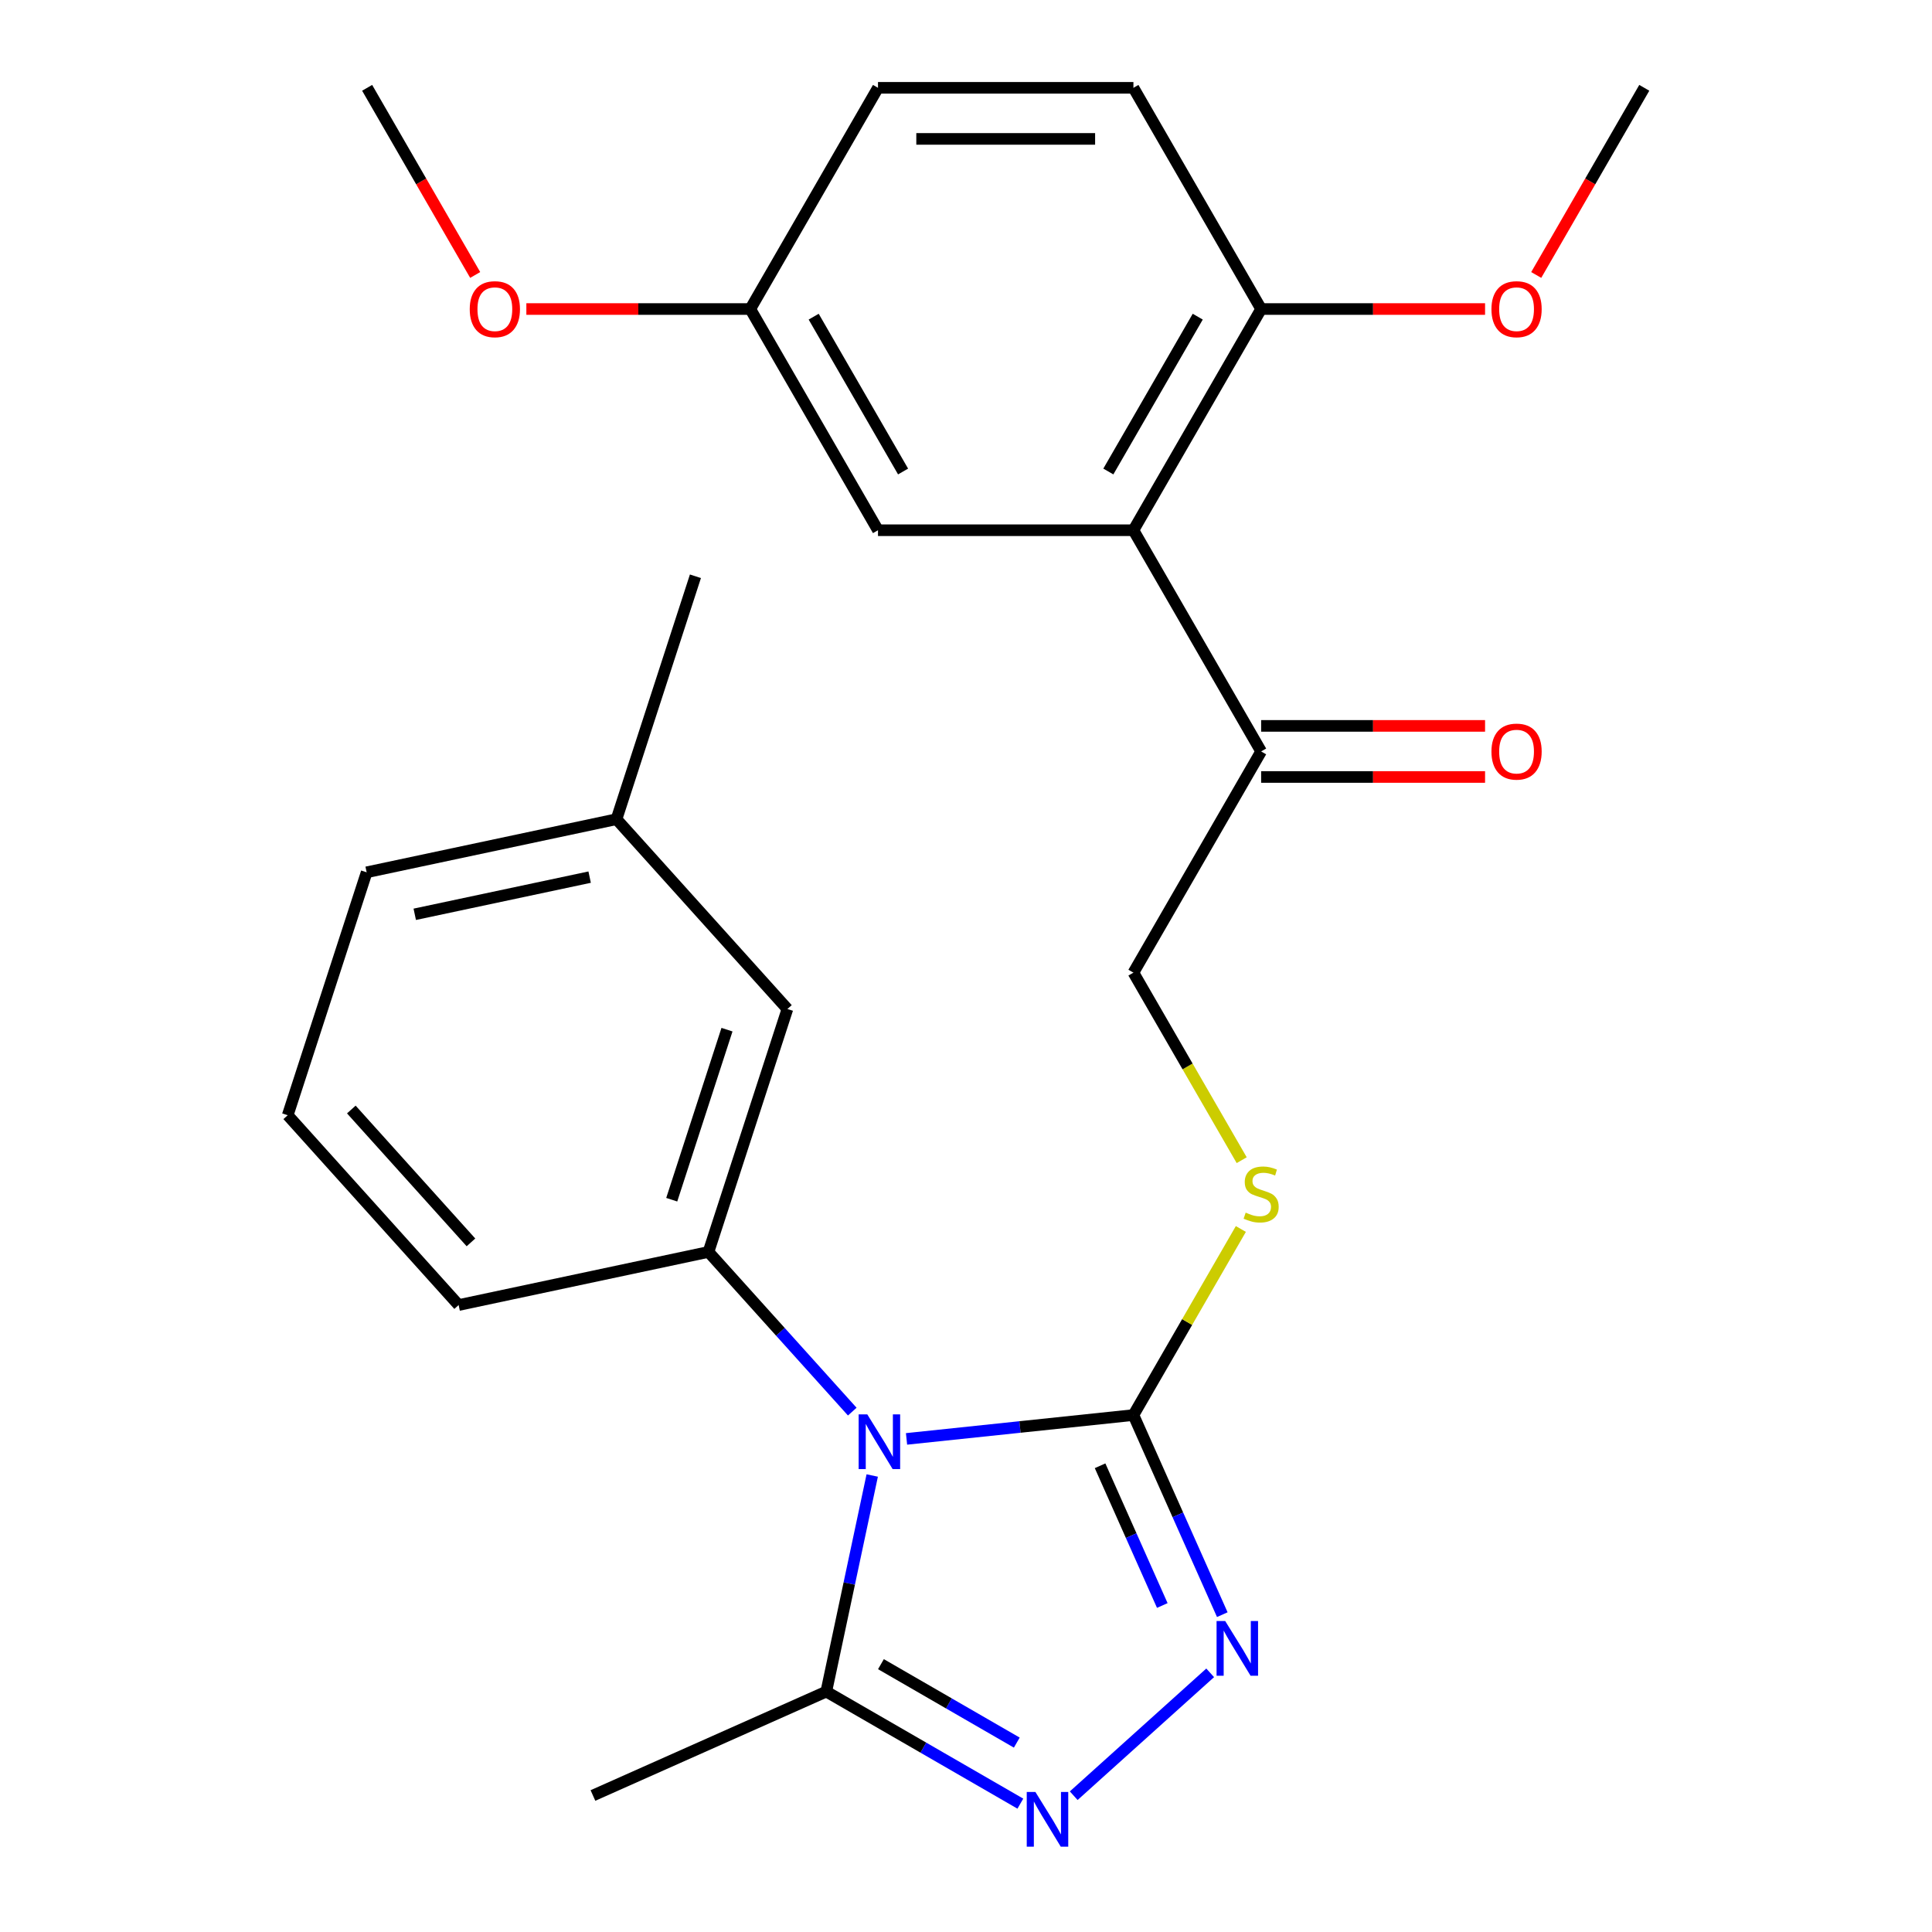 <?xml version='1.0' encoding='iso-8859-1'?>
<svg version='1.1' baseProfile='full'
              xmlns='http://www.w3.org/2000/svg'
                      xmlns:rdkit='http://www.rdkit.org/xml'
                      xmlns:xlink='http://www.w3.org/1999/xlink'
                  xml:space='preserve'
width='1000px' height='1000px' viewBox='0 0 1000 1000'>
<!-- END OF HEADER -->
<rect style='opacity:1.0;fill:#FFFFFF;stroke:none' width='1000' height='1000' x='0' y='0'> </rect>
<path class='bond-0' d='M 469.219,744.775 L 527.939,738.603' style='fill:none;fill-rule:evenodd;stroke:#0000FF;stroke-width:6px;stroke-linecap:butt;stroke-linejoin:miter;stroke-opacity:1' />
<path class='bond-0' d='M 527.939,738.603 L 586.658,732.432' style='fill:none;fill-rule:evenodd;stroke:#000000;stroke-width:6px;stroke-linecap:butt;stroke-linejoin:miter;stroke-opacity:1' />
<path class='bond-3' d='M 451.461,763.716 L 439.574,819.644' style='fill:none;fill-rule:evenodd;stroke:#0000FF;stroke-width:6px;stroke-linecap:butt;stroke-linejoin:miter;stroke-opacity:1' />
<path class='bond-3' d='M 439.574,819.644 L 427.686,875.571' style='fill:none;fill-rule:evenodd;stroke:#000000;stroke-width:6px;stroke-linecap:butt;stroke-linejoin:miter;stroke-opacity:1' />
<path class='bond-4' d='M 441.129,730.652 L 403.919,689.327' style='fill:none;fill-rule:evenodd;stroke:#0000FF;stroke-width:6px;stroke-linecap:butt;stroke-linejoin:miter;stroke-opacity:1' />
<path class='bond-4' d='M 403.919,689.327 L 366.709,648.001' style='fill:none;fill-rule:evenodd;stroke:#000000;stroke-width:6px;stroke-linecap:butt;stroke-linejoin:miter;stroke-opacity:1' />
<path class='bond-1' d='M 586.658,732.432 L 609.657,784.088' style='fill:none;fill-rule:evenodd;stroke:#000000;stroke-width:6px;stroke-linecap:butt;stroke-linejoin:miter;stroke-opacity:1' />
<path class='bond-1' d='M 609.657,784.088 L 632.656,835.745' style='fill:none;fill-rule:evenodd;stroke:#0000FF;stroke-width:6px;stroke-linecap:butt;stroke-linejoin:miter;stroke-opacity:1' />
<path class='bond-1' d='M 569.402,758.683 L 585.502,794.843' style='fill:none;fill-rule:evenodd;stroke:#000000;stroke-width:6px;stroke-linecap:butt;stroke-linejoin:miter;stroke-opacity:1' />
<path class='bond-1' d='M 585.502,794.843 L 601.601,831.003' style='fill:none;fill-rule:evenodd;stroke:#0000FF;stroke-width:6px;stroke-linecap:butt;stroke-linejoin:miter;stroke-opacity:1' />
<path class='bond-6' d='M 586.658,732.432 L 614.461,684.276' style='fill:none;fill-rule:evenodd;stroke:#000000;stroke-width:6px;stroke-linecap:butt;stroke-linejoin:miter;stroke-opacity:1' />
<path class='bond-6' d='M 614.461,684.276 L 642.263,636.121' style='fill:none;fill-rule:evenodd;stroke:#CCCC00;stroke-width:6px;stroke-linecap:butt;stroke-linejoin:miter;stroke-opacity:1' />
<path class='bond-26' d='M 626.387,865.857 L 555.755,929.454' style='fill:none;fill-rule:evenodd;stroke:#0000FF;stroke-width:6px;stroke-linecap:butt;stroke-linejoin:miter;stroke-opacity:1' />
<path class='bond-2' d='M 528.137,933.566 L 477.911,904.569' style='fill:none;fill-rule:evenodd;stroke:#0000FF;stroke-width:6px;stroke-linecap:butt;stroke-linejoin:miter;stroke-opacity:1' />
<path class='bond-2' d='M 477.911,904.569 L 427.686,875.571' style='fill:none;fill-rule:evenodd;stroke:#000000;stroke-width:6px;stroke-linecap:butt;stroke-linejoin:miter;stroke-opacity:1' />
<path class='bond-2' d='M 526.29,901.968 L 491.132,881.669' style='fill:none;fill-rule:evenodd;stroke:#0000FF;stroke-width:6px;stroke-linecap:butt;stroke-linejoin:miter;stroke-opacity:1' />
<path class='bond-2' d='M 491.132,881.669 L 455.975,861.371' style='fill:none;fill-rule:evenodd;stroke:#000000;stroke-width:6px;stroke-linecap:butt;stroke-linejoin:miter;stroke-opacity:1' />
<path class='bond-19' d='M 427.686,875.571 L 306.907,929.345' style='fill:none;fill-rule:evenodd;stroke:#000000;stroke-width:6px;stroke-linecap:butt;stroke-linejoin:miter;stroke-opacity:1' />
<path class='bond-10' d='M 366.709,648.001 L 407.564,522.263' style='fill:none;fill-rule:evenodd;stroke:#000000;stroke-width:6px;stroke-linecap:butt;stroke-linejoin:miter;stroke-opacity:1' />
<path class='bond-10' d='M 347.689,620.969 L 376.288,532.953' style='fill:none;fill-rule:evenodd;stroke:#000000;stroke-width:6px;stroke-linecap:butt;stroke-linejoin:miter;stroke-opacity:1' />
<path class='bond-17' d='M 366.709,648.001 L 237.389,675.489' style='fill:none;fill-rule:evenodd;stroke:#000000;stroke-width:6px;stroke-linecap:butt;stroke-linejoin:miter;stroke-opacity:1' />
<path class='bond-5' d='M 586.658,274.447 L 652.763,388.943' style='fill:none;fill-rule:evenodd;stroke:#000000;stroke-width:6px;stroke-linecap:butt;stroke-linejoin:miter;stroke-opacity:1' />
<path class='bond-8' d='M 586.658,274.447 L 652.763,159.951' style='fill:none;fill-rule:evenodd;stroke:#000000;stroke-width:6px;stroke-linecap:butt;stroke-linejoin:miter;stroke-opacity:1' />
<path class='bond-8' d='M 573.675,244.052 L 619.948,163.904' style='fill:none;fill-rule:evenodd;stroke:#000000;stroke-width:6px;stroke-linecap:butt;stroke-linejoin:miter;stroke-opacity:1' />
<path class='bond-9' d='M 586.658,274.447 L 454.449,274.447' style='fill:none;fill-rule:evenodd;stroke:#000000;stroke-width:6px;stroke-linecap:butt;stroke-linejoin:miter;stroke-opacity:1' />
<path class='bond-11' d='M 642.702,600.51 L 614.68,551.975' style='fill:none;fill-rule:evenodd;stroke:#CCCC00;stroke-width:6px;stroke-linecap:butt;stroke-linejoin:miter;stroke-opacity:1' />
<path class='bond-11' d='M 614.68,551.975 L 586.658,503.439' style='fill:none;fill-rule:evenodd;stroke:#000000;stroke-width:6px;stroke-linecap:butt;stroke-linejoin:miter;stroke-opacity:1' />
<path class='bond-7' d='M 652.763,388.943 L 586.658,503.439' style='fill:none;fill-rule:evenodd;stroke:#000000;stroke-width:6px;stroke-linecap:butt;stroke-linejoin:miter;stroke-opacity:1' />
<path class='bond-12' d='M 652.763,402.164 L 710.714,402.164' style='fill:none;fill-rule:evenodd;stroke:#000000;stroke-width:6px;stroke-linecap:butt;stroke-linejoin:miter;stroke-opacity:1' />
<path class='bond-12' d='M 710.714,402.164 L 768.666,402.164' style='fill:none;fill-rule:evenodd;stroke:#FF0000;stroke-width:6px;stroke-linecap:butt;stroke-linejoin:miter;stroke-opacity:1' />
<path class='bond-12' d='M 652.763,375.722 L 710.714,375.722' style='fill:none;fill-rule:evenodd;stroke:#000000;stroke-width:6px;stroke-linecap:butt;stroke-linejoin:miter;stroke-opacity:1' />
<path class='bond-12' d='M 710.714,375.722 L 768.666,375.722' style='fill:none;fill-rule:evenodd;stroke:#FF0000;stroke-width:6px;stroke-linecap:butt;stroke-linejoin:miter;stroke-opacity:1' />
<path class='bond-13' d='M 652.763,159.951 L 586.658,45.455' style='fill:none;fill-rule:evenodd;stroke:#000000;stroke-width:6px;stroke-linecap:butt;stroke-linejoin:miter;stroke-opacity:1' />
<path class='bond-18' d='M 652.763,159.951 L 710.714,159.951' style='fill:none;fill-rule:evenodd;stroke:#000000;stroke-width:6px;stroke-linecap:butt;stroke-linejoin:miter;stroke-opacity:1' />
<path class='bond-18' d='M 710.714,159.951 L 768.666,159.951' style='fill:none;fill-rule:evenodd;stroke:#FF0000;stroke-width:6px;stroke-linecap:butt;stroke-linejoin:miter;stroke-opacity:1' />
<path class='bond-14' d='M 454.449,274.447 L 388.345,159.951' style='fill:none;fill-rule:evenodd;stroke:#000000;stroke-width:6px;stroke-linecap:butt;stroke-linejoin:miter;stroke-opacity:1' />
<path class='bond-14' d='M 467.433,244.052 L 421.16,163.904' style='fill:none;fill-rule:evenodd;stroke:#000000;stroke-width:6px;stroke-linecap:butt;stroke-linejoin:miter;stroke-opacity:1' />
<path class='bond-15' d='M 407.564,522.263 L 319.099,424.013' style='fill:none;fill-rule:evenodd;stroke:#000000;stroke-width:6px;stroke-linecap:butt;stroke-linejoin:miter;stroke-opacity:1' />
<path class='bond-28' d='M 586.658,45.455 L 454.449,45.455' style='fill:none;fill-rule:evenodd;stroke:#000000;stroke-width:6px;stroke-linecap:butt;stroke-linejoin:miter;stroke-opacity:1' />
<path class='bond-28' d='M 566.827,71.896 L 474.281,71.896' style='fill:none;fill-rule:evenodd;stroke:#000000;stroke-width:6px;stroke-linecap:butt;stroke-linejoin:miter;stroke-opacity:1' />
<path class='bond-16' d='M 388.345,159.951 L 454.449,45.455' style='fill:none;fill-rule:evenodd;stroke:#000000;stroke-width:6px;stroke-linecap:butt;stroke-linejoin:miter;stroke-opacity:1' />
<path class='bond-20' d='M 388.345,159.951 L 330.393,159.951' style='fill:none;fill-rule:evenodd;stroke:#000000;stroke-width:6px;stroke-linecap:butt;stroke-linejoin:miter;stroke-opacity:1' />
<path class='bond-20' d='M 330.393,159.951 L 272.442,159.951' style='fill:none;fill-rule:evenodd;stroke:#FF0000;stroke-width:6px;stroke-linecap:butt;stroke-linejoin:miter;stroke-opacity:1' />
<path class='bond-23' d='M 319.099,424.013 L 359.953,298.275' style='fill:none;fill-rule:evenodd;stroke:#000000;stroke-width:6px;stroke-linecap:butt;stroke-linejoin:miter;stroke-opacity:1' />
<path class='bond-27' d='M 319.099,424.013 L 189.779,451.5' style='fill:none;fill-rule:evenodd;stroke:#000000;stroke-width:6px;stroke-linecap:butt;stroke-linejoin:miter;stroke-opacity:1' />
<path class='bond-27' d='M 305.198,454 L 214.674,473.241' style='fill:none;fill-rule:evenodd;stroke:#000000;stroke-width:6px;stroke-linecap:butt;stroke-linejoin:miter;stroke-opacity:1' />
<path class='bond-21' d='M 237.389,675.489 L 148.924,577.238' style='fill:none;fill-rule:evenodd;stroke:#000000;stroke-width:6px;stroke-linecap:butt;stroke-linejoin:miter;stroke-opacity:1' />
<path class='bond-21' d='M 243.769,643.058 L 181.844,574.283' style='fill:none;fill-rule:evenodd;stroke:#000000;stroke-width:6px;stroke-linecap:butt;stroke-linejoin:miter;stroke-opacity:1' />
<path class='bond-24' d='M 795.147,142.325 L 823.112,93.89' style='fill:none;fill-rule:evenodd;stroke:#FF0000;stroke-width:6px;stroke-linecap:butt;stroke-linejoin:miter;stroke-opacity:1' />
<path class='bond-24' d='M 823.112,93.89 L 851.076,45.455' style='fill:none;fill-rule:evenodd;stroke:#000000;stroke-width:6px;stroke-linecap:butt;stroke-linejoin:miter;stroke-opacity:1' />
<path class='bond-25' d='M 245.96,142.325 L 217.996,93.89' style='fill:none;fill-rule:evenodd;stroke:#FF0000;stroke-width:6px;stroke-linecap:butt;stroke-linejoin:miter;stroke-opacity:1' />
<path class='bond-25' d='M 217.996,93.89 L 190.032,45.455' style='fill:none;fill-rule:evenodd;stroke:#000000;stroke-width:6px;stroke-linecap:butt;stroke-linejoin:miter;stroke-opacity:1' />
<path class='bond-22' d='M 148.924,577.238 L 189.779,451.5' style='fill:none;fill-rule:evenodd;stroke:#000000;stroke-width:6px;stroke-linecap:butt;stroke-linejoin:miter;stroke-opacity:1' />
<path  class='atom-0' d='M 448.914 732.091
L 458.194 747.091
Q 459.114 748.571, 460.594 751.251
Q 462.074 753.931, 462.154 754.091
L 462.154 732.091
L 465.914 732.091
L 465.914 760.411
L 462.034 760.411
L 452.074 744.011
Q 450.914 742.091, 449.674 739.891
Q 448.474 737.691, 448.114 737.011
L 448.114 760.411
L 444.434 760.411
L 444.434 732.091
L 448.914 732.091
' fill='#0000FF'/>
<path  class='atom-2' d='M 634.172 839.05
L 643.452 854.05
Q 644.372 855.53, 645.852 858.21
Q 647.332 860.89, 647.412 861.05
L 647.412 839.05
L 651.172 839.05
L 651.172 867.37
L 647.292 867.37
L 637.332 850.97
Q 636.172 849.05, 634.932 846.85
Q 633.732 844.65, 633.372 843.97
L 633.372 867.37
L 629.692 867.37
L 629.692 839.05
L 634.172 839.05
' fill='#0000FF'/>
<path  class='atom-3' d='M 535.922 927.515
L 545.202 942.515
Q 546.122 943.995, 547.602 946.675
Q 549.082 949.355, 549.162 949.515
L 549.162 927.515
L 552.922 927.515
L 552.922 955.835
L 549.042 955.835
L 539.082 939.435
Q 537.922 937.515, 536.682 935.315
Q 535.482 933.115, 535.122 932.435
L 535.122 955.835
L 531.442 955.835
L 531.442 927.515
L 535.922 927.515
' fill='#0000FF'/>
<path  class='atom-7' d='M 644.763 627.655
Q 645.083 627.775, 646.403 628.335
Q 647.723 628.895, 649.163 629.255
Q 650.643 629.575, 652.083 629.575
Q 654.763 629.575, 656.323 628.295
Q 657.883 626.975, 657.883 624.695
Q 657.883 623.135, 657.083 622.175
Q 656.323 621.215, 655.123 620.695
Q 653.923 620.175, 651.923 619.575
Q 649.403 618.815, 647.883 618.095
Q 646.403 617.375, 645.323 615.855
Q 644.283 614.335, 644.283 611.775
Q 644.283 608.215, 646.683 606.015
Q 649.123 603.815, 653.923 603.815
Q 657.203 603.815, 660.923 605.375
L 660.003 608.455
Q 656.603 607.055, 654.043 607.055
Q 651.283 607.055, 649.763 608.215
Q 648.243 609.335, 648.283 611.295
Q 648.283 612.815, 649.043 613.735
Q 649.843 614.655, 650.963 615.175
Q 652.123 615.695, 654.043 616.295
Q 656.603 617.095, 658.123 617.895
Q 659.643 618.695, 660.723 620.335
Q 661.843 621.935, 661.843 624.695
Q 661.843 628.615, 659.203 630.735
Q 656.603 632.815, 652.243 632.815
Q 649.723 632.815, 647.803 632.255
Q 645.923 631.735, 643.683 630.815
L 644.763 627.655
' fill='#CCCC00'/>
<path  class='atom-13' d='M 771.971 389.023
Q 771.971 382.223, 775.331 378.423
Q 778.691 374.623, 784.971 374.623
Q 791.251 374.623, 794.611 378.423
Q 797.971 382.223, 797.971 389.023
Q 797.971 395.903, 794.571 399.823
Q 791.171 403.703, 784.971 403.703
Q 778.731 403.703, 775.331 399.823
Q 771.971 395.943, 771.971 389.023
M 784.971 400.503
Q 789.291 400.503, 791.611 397.623
Q 793.971 394.703, 793.971 389.023
Q 793.971 383.463, 791.611 380.663
Q 789.291 377.823, 784.971 377.823
Q 780.651 377.823, 778.291 380.623
Q 775.971 383.423, 775.971 389.023
Q 775.971 394.743, 778.291 397.623
Q 780.651 400.503, 784.971 400.503
' fill='#FF0000'/>
<path  class='atom-19' d='M 771.971 160.031
Q 771.971 153.231, 775.331 149.431
Q 778.691 145.631, 784.971 145.631
Q 791.251 145.631, 794.611 149.431
Q 797.971 153.231, 797.971 160.031
Q 797.971 166.911, 794.571 170.831
Q 791.171 174.711, 784.971 174.711
Q 778.731 174.711, 775.331 170.831
Q 771.971 166.951, 771.971 160.031
M 784.971 171.511
Q 789.291 171.511, 791.611 168.631
Q 793.971 165.711, 793.971 160.031
Q 793.971 154.471, 791.611 151.671
Q 789.291 148.831, 784.971 148.831
Q 780.651 148.831, 778.291 151.631
Q 775.971 154.431, 775.971 160.031
Q 775.971 165.751, 778.291 168.631
Q 780.651 171.511, 784.971 171.511
' fill='#FF0000'/>
<path  class='atom-21' d='M 243.136 160.031
Q 243.136 153.231, 246.496 149.431
Q 249.856 145.631, 256.136 145.631
Q 262.416 145.631, 265.776 149.431
Q 269.136 153.231, 269.136 160.031
Q 269.136 166.911, 265.736 170.831
Q 262.336 174.711, 256.136 174.711
Q 249.896 174.711, 246.496 170.831
Q 243.136 166.951, 243.136 160.031
M 256.136 171.511
Q 260.456 171.511, 262.776 168.631
Q 265.136 165.711, 265.136 160.031
Q 265.136 154.471, 262.776 151.671
Q 260.456 148.831, 256.136 148.831
Q 251.816 148.831, 249.456 151.631
Q 247.136 154.431, 247.136 160.031
Q 247.136 165.751, 249.456 168.631
Q 251.816 171.511, 256.136 171.511
' fill='#FF0000'/>
</svg>
